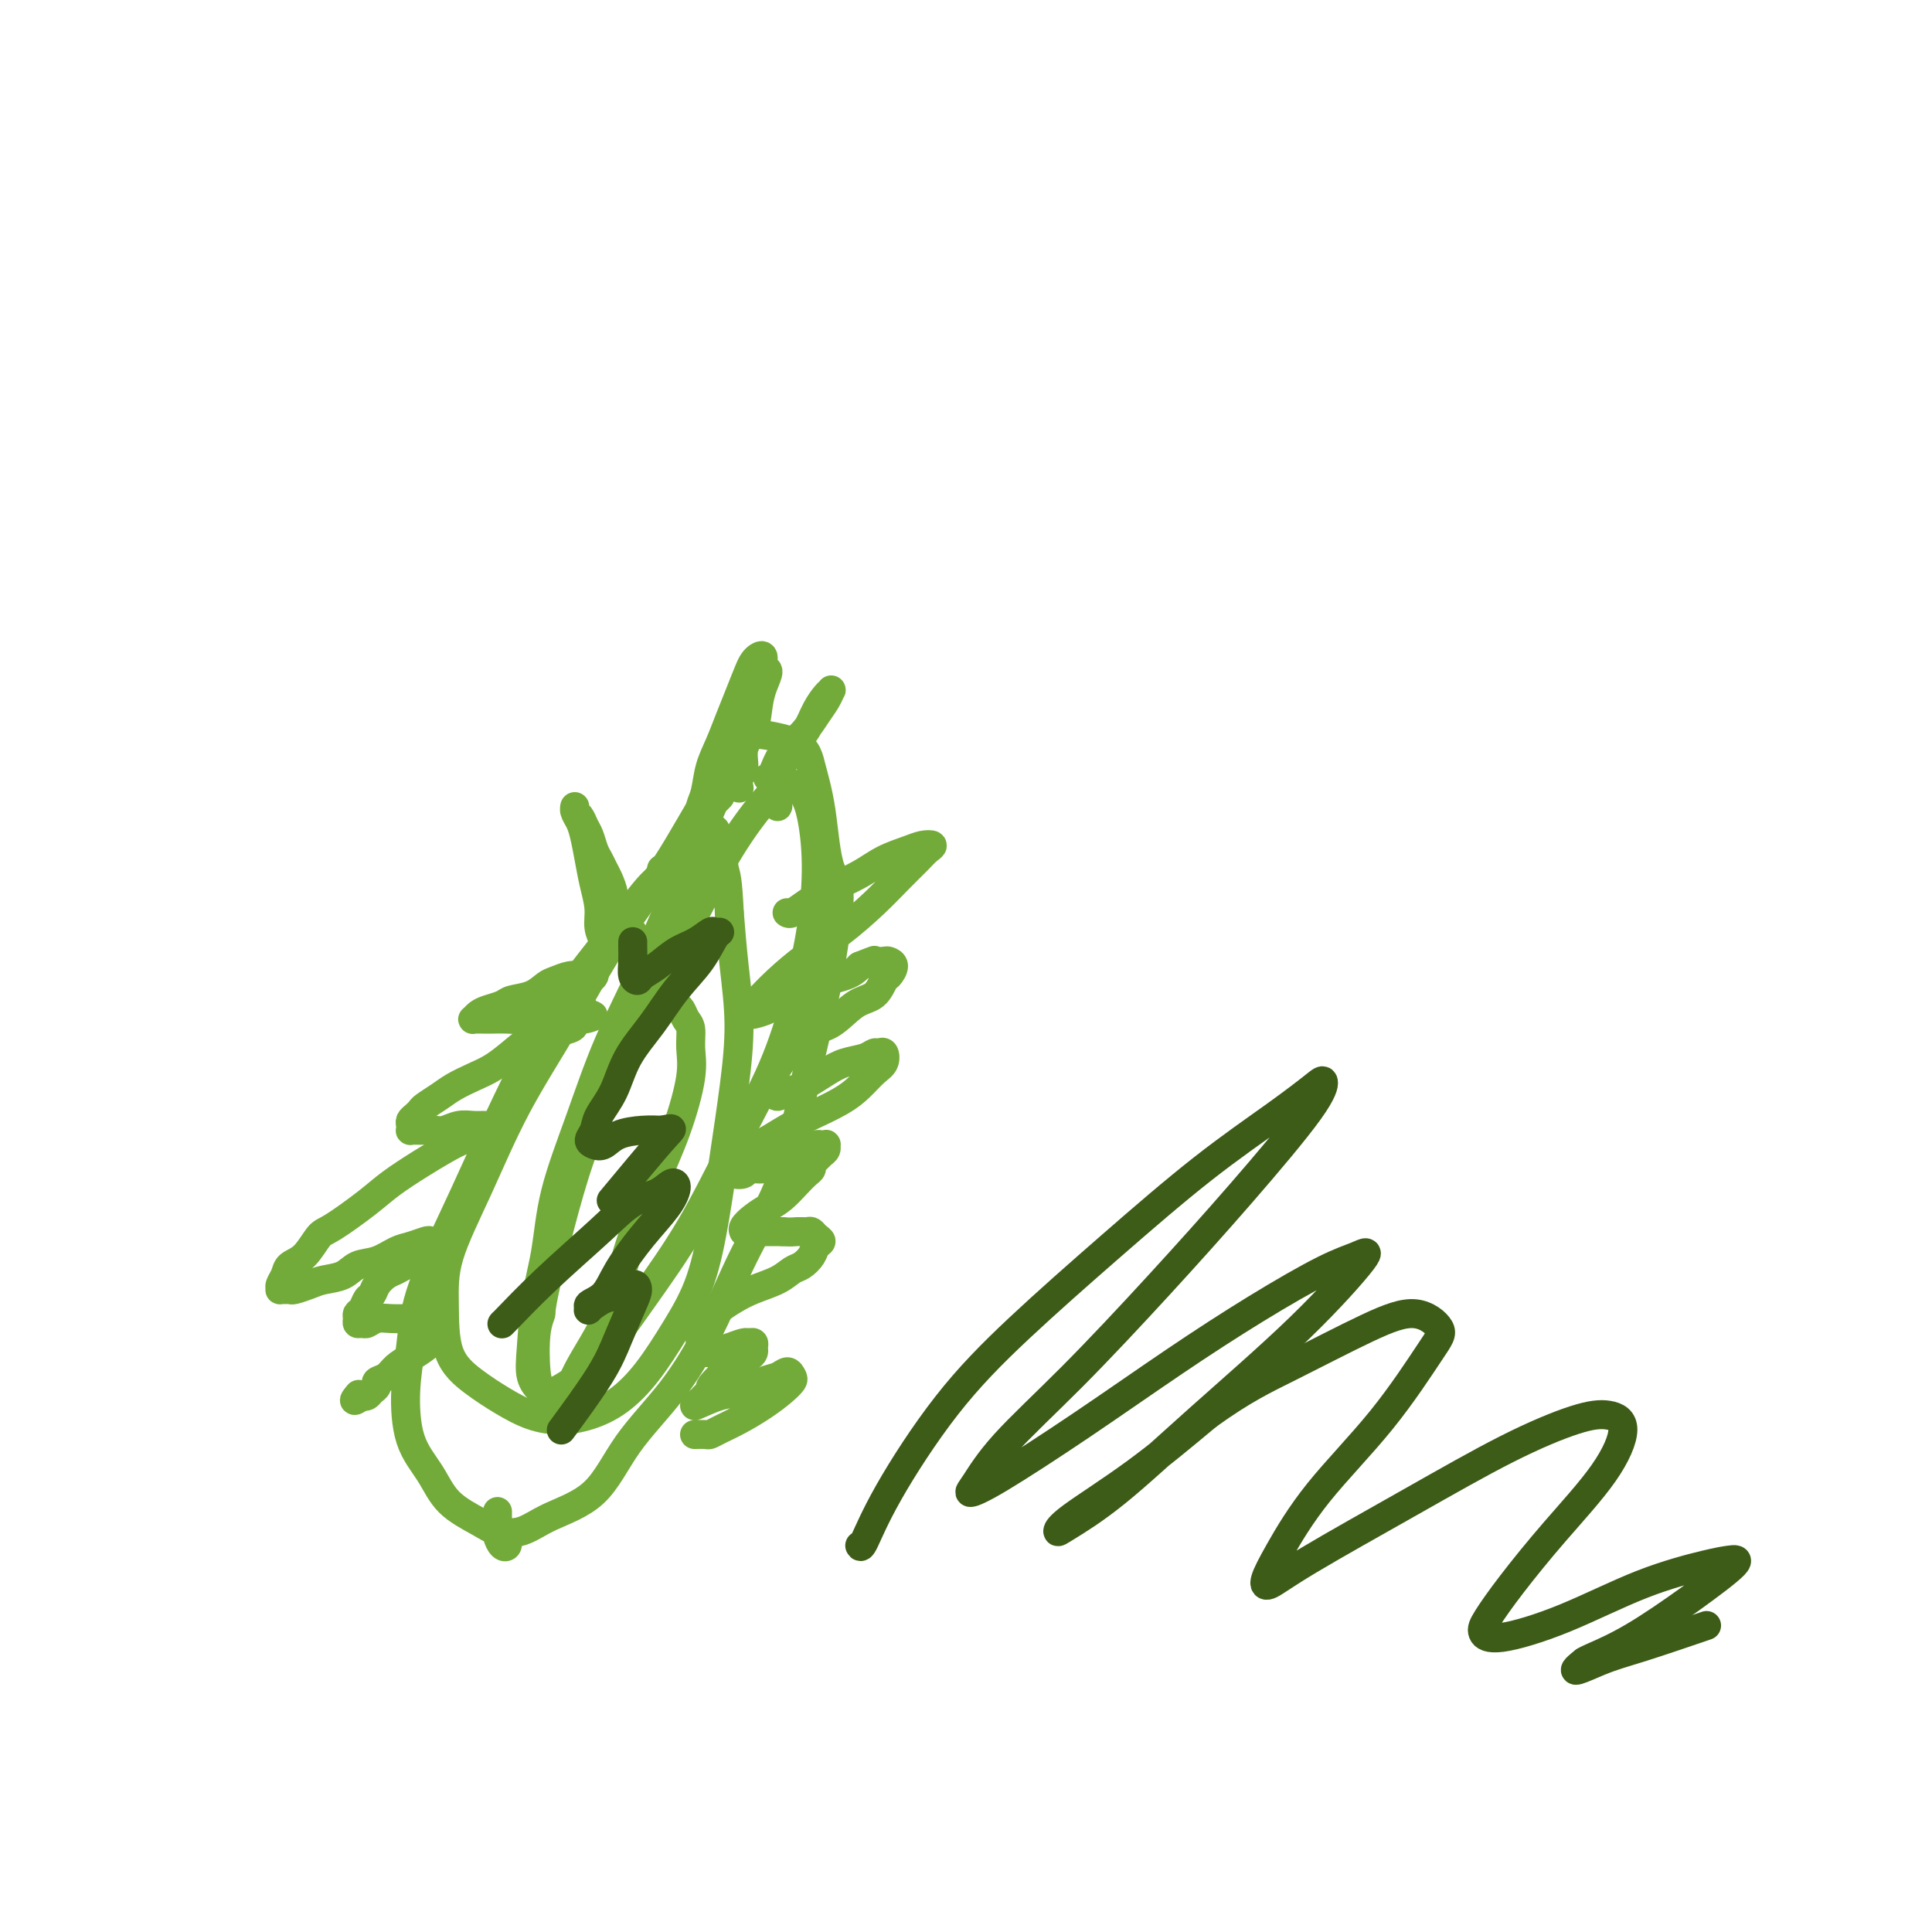 <svg viewBox='0 0 400 400' version='1.1' xmlns='http://www.w3.org/2000/svg' xmlns:xlink='http://www.w3.org/1999/xlink'><g fill='none' stroke='#73AB3A' stroke-width='6' stroke-linecap='round' stroke-linejoin='round'><path d='M137,180c0.014,0.019 0.028,0.038 0,0c-0.028,-0.038 -0.100,-0.134 0,0c0.100,0.134 0.370,0.498 0,1c-0.370,0.502 -1.381,1.143 -3,3c-1.619,1.857 -3.846,4.932 -7,9c-3.154,4.068 -7.237,9.130 -10,13c-2.763,3.870 -4.208,6.547 -6,10c-1.792,3.453 -3.933,7.681 -6,12c-2.067,4.319 -4.060,8.730 -6,13c-1.940,4.270 -3.826,8.398 -6,13c-2.174,4.602 -4.637,9.678 -6,14c-1.363,4.322 -1.627,7.891 -2,11c-0.373,3.109 -0.855,5.757 -1,9c-0.145,3.243 0.045,7.082 1,10c0.955,2.918 2.673,4.913 4,7c1.327,2.087 2.262,4.264 4,6c1.738,1.736 4.281,3.032 6,4c1.719,0.968 2.616,1.607 4,2c1.384,0.393 3.256,0.540 5,0c1.744,-0.540 3.360,-1.768 6,-3c2.640,-1.232 6.303,-2.469 9,-5c2.697,-2.531 4.426,-6.355 7,-10c2.574,-3.645 5.991,-7.112 9,-11c3.009,-3.888 5.610,-8.197 8,-13c2.390,-4.803 4.569,-10.100 7,-15c2.431,-4.900 5.113,-9.404 7,-14c1.887,-4.596 2.980,-9.283 4,-14c1.020,-4.717 1.967,-9.462 3,-14c1.033,-4.538 2.152,-8.868 3,-13c0.848,-4.132 1.424,-8.066 2,-12'/><path d='M173,193c1.723,-10.542 0.030,-10.398 -1,-13c-1.030,-2.602 -1.399,-7.950 -2,-12c-0.601,-4.050 -1.435,-6.800 -2,-9c-0.565,-2.200 -0.862,-3.849 -3,-5c-2.138,-1.151 -6.116,-1.804 -8,-2c-1.884,-0.196 -1.676,0.064 -3,2c-1.324,1.936 -4.182,5.549 -7,10c-2.818,4.451 -5.595,9.741 -9,15c-3.405,5.259 -7.438,10.486 -11,16c-3.562,5.514 -6.653,11.313 -10,17c-3.347,5.687 -6.949,11.262 -10,17c-3.051,5.738 -5.549,11.640 -8,17c-2.451,5.360 -4.853,10.177 -6,14c-1.147,3.823 -1.039,6.653 -1,10c0.039,3.347 0.011,7.213 1,10c0.989,2.787 2.997,4.496 5,6c2.003,1.504 4.001,2.802 6,4c1.999,1.198 4.000,2.295 6,3c2.000,0.705 4.001,1.017 6,1c1.999,-0.017 3.998,-0.364 6,-1c2.002,-0.636 4.006,-1.561 6,-3c1.994,-1.439 3.976,-3.393 6,-6c2.024,-2.607 4.090,-5.868 6,-9c1.910,-3.132 3.665,-6.135 5,-10c1.335,-3.865 2.250,-8.591 3,-13c0.750,-4.409 1.336,-8.499 2,-13c0.664,-4.501 1.405,-9.413 2,-14c0.595,-4.587 1.045,-8.850 1,-13c-0.045,-4.150 -0.584,-8.186 -1,-12c-0.416,-3.814 -0.708,-7.407 -1,-11'/><path d='M151,189c-0.340,-7.324 -0.691,-7.633 -1,-9c-0.309,-1.367 -0.575,-3.790 -1,-5c-0.425,-1.210 -1.007,-1.206 -1,-2c0.007,-0.794 0.604,-2.386 -1,0c-1.604,2.386 -5.410,8.752 -8,14c-2.590,5.248 -3.964,9.380 -6,14c-2.036,4.620 -4.734,9.729 -7,15c-2.266,5.271 -4.099,10.705 -6,16c-1.901,5.295 -3.870,10.450 -5,15c-1.130,4.550 -1.421,8.494 -2,12c-0.579,3.506 -1.446,6.575 -2,10c-0.554,3.425 -0.795,7.206 -1,10c-0.205,2.794 -0.373,4.599 0,6c0.373,1.401 1.286,2.396 2,3c0.714,0.604 1.230,0.815 3,0c1.770,-0.815 4.794,-2.658 8,-6c3.206,-3.342 6.595,-8.183 10,-13c3.405,-4.817 6.828,-9.609 10,-15c3.172,-5.391 6.094,-11.382 9,-17c2.906,-5.618 5.795,-10.862 8,-16c2.205,-5.138 3.724,-10.170 5,-15c1.276,-4.830 2.309,-9.457 3,-14c0.691,-4.543 1.042,-9.003 1,-13c-0.042,-3.997 -0.475,-7.530 -1,-10c-0.525,-2.470 -1.141,-3.876 -2,-5c-0.859,-1.124 -1.959,-1.967 -3,-2c-1.041,-0.033 -2.021,0.744 -4,3c-1.979,2.256 -4.956,5.992 -8,11c-3.044,5.008 -6.155,11.288 -9,17c-2.845,5.712 -5.422,10.856 -8,16'/><path d='M134,209c-3.901,8.218 -5.154,12.262 -7,16c-1.846,3.738 -4.285,7.168 -7,15c-2.715,7.832 -5.705,20.065 -7,26c-1.295,5.935 -0.893,5.573 -1,6c-0.107,0.427 -0.721,1.642 -1,4c-0.279,2.358 -0.223,5.857 0,8c0.223,2.143 0.612,2.928 1,4c0.388,1.072 0.775,2.432 1,3c0.225,0.568 0.288,0.346 1,0c0.712,-0.346 2.072,-0.814 3,-2c0.928,-1.186 1.424,-3.088 3,-6c1.576,-2.912 4.234,-6.834 6,-11c1.766,-4.166 2.641,-8.578 4,-13c1.359,-4.422 3.202,-8.855 5,-13c1.798,-4.145 3.551,-8.002 5,-12c1.449,-3.998 2.596,-8.136 3,-11c0.404,-2.864 0.067,-4.455 0,-6c-0.067,-1.545 0.137,-3.045 0,-4c-0.137,-0.955 -0.614,-1.365 -1,-2c-0.386,-0.635 -0.681,-1.494 -1,-2c-0.319,-0.506 -0.664,-0.660 -1,-1c-0.336,-0.340 -0.665,-0.865 -1,-1c-0.335,-0.135 -0.677,0.119 -1,0c-0.323,-0.119 -0.626,-0.613 -1,-1c-0.374,-0.387 -0.817,-0.667 -1,-1c-0.183,-0.333 -0.105,-0.719 0,-1c0.105,-0.281 0.238,-0.456 0,-1c-0.238,-0.544 -0.847,-1.455 -1,-2c-0.153,-0.545 0.151,-0.724 0,-1c-0.151,-0.276 -0.757,-0.650 -1,-1c-0.243,-0.350 -0.121,-0.675 0,-1'/><path d='M134,198c-1.632,-2.494 -1.211,-1.231 -1,-1c0.211,0.231 0.211,-0.572 0,-1c-0.211,-0.428 -0.634,-0.481 -1,-1c-0.366,-0.519 -0.677,-1.504 -1,-2c-0.323,-0.496 -0.660,-0.502 -1,-1c-0.340,-0.498 -0.682,-1.488 -1,-2c-0.318,-0.512 -0.610,-0.546 -1,-1c-0.390,-0.454 -0.878,-1.329 -1,-2c-0.122,-0.671 0.122,-1.137 0,-2c-0.122,-0.863 -0.610,-2.122 -1,-3c-0.390,-0.878 -0.682,-1.376 -1,-2c-0.318,-0.624 -0.662,-1.375 -1,-2c-0.338,-0.625 -0.669,-1.123 -1,-2c-0.331,-0.877 -0.663,-2.134 -1,-3c-0.337,-0.866 -0.680,-1.340 -1,-2c-0.320,-0.660 -0.619,-1.506 -1,-2c-0.381,-0.494 -0.845,-0.637 -1,-1c-0.155,-0.363 0.000,-0.948 0,-1c-0.000,-0.052 -0.155,0.428 0,1c0.155,0.572 0.620,1.237 1,2c0.380,0.763 0.675,1.625 1,3c0.325,1.375 0.679,3.264 1,5c0.321,1.736 0.609,3.319 1,5c0.391,1.681 0.887,3.461 1,5c0.113,1.539 -0.155,2.836 0,4c0.155,1.164 0.735,2.196 1,3c0.265,0.804 0.215,1.380 0,2c-0.215,0.620 -0.596,1.282 -1,2c-0.404,0.718 -0.830,1.491 -1,2c-0.170,0.509 -0.085,0.755 0,1'/><path d='M123,202c-0.493,1.083 -0.725,0.289 -1,0c-0.275,-0.289 -0.591,-0.074 -1,0c-0.409,0.074 -0.910,0.008 -1,0c-0.090,-0.008 0.231,0.043 0,0c-0.231,-0.043 -1.014,-0.180 -2,0c-0.986,0.180 -2.174,0.678 -3,1c-0.826,0.322 -1.289,0.467 -2,1c-0.711,0.533 -1.672,1.452 -3,2c-1.328,0.548 -3.025,0.725 -4,1c-0.975,0.275 -1.229,0.648 -2,1c-0.771,0.352 -2.060,0.683 -3,1c-0.940,0.317 -1.532,0.621 -2,1c-0.468,0.379 -0.814,0.834 -1,1c-0.186,0.166 -0.213,0.044 0,0c0.213,-0.044 0.665,-0.011 1,0c0.335,0.011 0.554,0.000 1,0c0.446,-0.000 1.120,0.010 2,0c0.880,-0.010 1.967,-0.041 3,0c1.033,0.041 2.011,0.155 3,0c0.989,-0.155 1.987,-0.577 3,-1c1.013,-0.423 2.041,-0.846 3,-1c0.959,-0.154 1.851,-0.037 3,0c1.149,0.037 2.557,-0.004 3,0c0.443,0.004 -0.077,0.053 0,0c0.077,-0.053 0.752,-0.206 1,0c0.248,0.206 0.071,0.773 0,1c-0.071,0.227 -0.035,0.113 0,0'/><path d='M121,210c3.602,0.085 1.108,0.797 0,1c-1.108,0.203 -0.831,-0.104 -1,0c-0.169,0.104 -0.786,0.618 -1,1c-0.214,0.382 -0.027,0.633 -1,1c-0.973,0.367 -3.106,0.850 -4,1c-0.894,0.150 -0.549,-0.035 -1,0c-0.451,0.035 -1.699,0.288 -3,1c-1.301,0.712 -2.655,1.881 -4,3c-1.345,1.119 -2.683,2.187 -4,3c-1.317,0.813 -2.615,1.369 -4,2c-1.385,0.631 -2.857,1.335 -4,2c-1.143,0.665 -1.956,1.292 -3,2c-1.044,0.708 -2.318,1.499 -3,2c-0.682,0.501 -0.771,0.712 -1,1c-0.229,0.288 -0.598,0.651 -1,1c-0.402,0.349 -0.838,0.682 -1,1c-0.162,0.318 -0.052,0.621 0,1c0.052,0.379 0.044,0.833 0,1c-0.044,0.167 -0.126,0.046 0,0c0.126,-0.046 0.459,-0.016 1,0c0.541,0.016 1.289,0.018 2,0c0.711,-0.018 1.385,-0.058 2,0c0.615,0.058 1.173,0.212 2,0c0.827,-0.212 1.924,-0.790 3,-1c1.076,-0.210 2.131,-0.053 3,0c0.869,0.053 1.553,0.000 2,0c0.447,-0.000 0.656,0.051 1,0c0.344,-0.051 0.823,-0.206 1,0c0.177,0.206 0.050,0.773 0,1c-0.050,0.227 -0.025,0.113 0,0'/><path d='M102,234c2.489,-0.051 0.212,-0.177 -1,0c-1.212,0.177 -1.360,0.659 -2,1c-0.640,0.341 -1.774,0.543 -3,1c-1.226,0.457 -2.545,1.170 -4,2c-1.455,0.830 -3.046,1.778 -5,3c-1.954,1.222 -4.269,2.719 -6,4c-1.731,1.281 -2.877,2.345 -5,4c-2.123,1.655 -5.223,3.899 -7,5c-1.777,1.101 -2.231,1.058 -3,2c-0.769,0.942 -1.852,2.869 -3,4c-1.148,1.131 -2.361,1.466 -3,2c-0.639,0.534 -0.704,1.268 -1,2c-0.296,0.732 -0.822,1.464 -1,2c-0.178,0.536 -0.008,0.876 0,1c0.008,0.124 -0.146,0.030 0,0c0.146,-0.030 0.593,0.003 1,0c0.407,-0.003 0.773,-0.041 1,0c0.227,0.041 0.314,0.162 1,0c0.686,-0.162 1.971,-0.606 3,-1c1.029,-0.394 1.801,-0.739 3,-1c1.199,-0.261 2.823,-0.437 4,-1c1.177,-0.563 1.905,-1.513 3,-2c1.095,-0.487 2.556,-0.509 4,-1c1.444,-0.491 2.870,-1.449 4,-2c1.130,-0.551 1.965,-0.695 3,-1c1.035,-0.305 2.271,-0.772 3,-1c0.729,-0.228 0.952,-0.216 1,0c0.048,0.216 -0.080,0.635 0,1c0.080,0.365 0.368,0.675 0,1c-0.368,0.325 -1.391,0.664 -2,1c-0.609,0.336 -0.805,0.668 -1,1'/><path d='M86,261c-0.666,0.794 -1.330,0.780 -2,1c-0.670,0.220 -1.345,0.674 -2,1c-0.655,0.326 -1.288,0.525 -2,1c-0.712,0.475 -1.501,1.227 -2,2c-0.499,0.773 -0.708,1.569 -1,2c-0.292,0.431 -0.668,0.498 -1,1c-0.332,0.502 -0.622,1.441 -1,2c-0.378,0.559 -0.845,0.739 -1,1c-0.155,0.261 0.002,0.602 0,1c-0.002,0.398 -0.164,0.853 0,1c0.164,0.147 0.655,-0.013 1,0c0.345,0.013 0.543,0.200 1,0c0.457,-0.200 1.173,-0.786 2,-1c0.827,-0.214 1.767,-0.055 3,0c1.233,0.055 2.761,0.005 4,0c1.239,-0.005 2.189,0.036 3,0c0.811,-0.036 1.483,-0.147 2,0c0.517,0.147 0.879,0.553 1,1c0.121,0.447 -0.001,0.935 0,1c0.001,0.065 0.124,-0.292 0,0c-0.124,0.292 -0.494,1.234 -1,2c-0.506,0.766 -1.149,1.357 -2,2c-0.851,0.643 -1.912,1.338 -3,2c-1.088,0.662 -2.203,1.290 -3,2c-0.797,0.710 -1.274,1.500 -2,2c-0.726,0.500 -1.700,0.708 -2,1c-0.300,0.292 0.074,0.666 0,1c-0.074,0.334 -0.597,0.628 -1,1c-0.403,0.372 -0.687,0.820 -1,1c-0.313,0.180 -0.657,0.090 -1,0'/><path d='M75,289c-2.556,1.867 -1.444,0.533 -1,0c0.444,-0.533 0.222,-0.267 0,0'/><path d='M163,189c0.014,0.011 0.028,0.022 0,0c-0.028,-0.022 -0.098,-0.078 0,0c0.098,0.078 0.363,0.288 1,0c0.637,-0.288 1.648,-1.075 3,-2c1.352,-0.925 3.047,-1.989 5,-3c1.953,-1.011 4.164,-1.970 6,-3c1.836,-1.030 3.298,-2.130 5,-3c1.702,-0.870 3.642,-1.511 5,-2c1.358,-0.489 2.132,-0.827 3,-1c0.868,-0.173 1.831,-0.180 2,0c0.169,0.180 -0.455,0.546 -1,1c-0.545,0.454 -1.011,0.994 -2,2c-0.989,1.006 -2.501,2.477 -4,4c-1.499,1.523 -2.986,3.097 -5,5c-2.014,1.903 -4.556,4.134 -7,6c-2.444,1.866 -4.789,3.365 -7,5c-2.211,1.635 -4.288,3.404 -6,5c-1.712,1.596 -3.060,3.017 -4,4c-0.940,0.983 -1.471,1.529 -2,2c-0.529,0.471 -1.055,0.869 -1,1c0.055,0.131 0.693,-0.005 1,0c0.307,0.005 0.284,0.149 1,0c0.716,-0.149 2.170,-0.592 3,-1c0.830,-0.408 1.037,-0.781 2,-1c0.963,-0.219 2.681,-0.286 4,-1c1.319,-0.714 2.240,-2.077 4,-3c1.760,-0.923 4.360,-1.407 6,-2c1.640,-0.593 2.320,-1.297 3,-2'/><path d='M178,200c4.127,-1.621 2.945,-1.173 3,-1c0.055,0.173 1.347,0.072 2,0c0.653,-0.072 0.668,-0.114 1,0c0.332,0.114 0.982,0.384 1,1c0.018,0.616 -0.595,1.576 -1,2c-0.405,0.424 -0.603,0.310 -1,1c-0.397,0.690 -0.992,2.184 -2,3c-1.008,0.816 -2.430,0.956 -4,2c-1.570,1.044 -3.290,2.994 -5,4c-1.710,1.006 -3.412,1.068 -5,2c-1.588,0.932 -3.063,2.736 -4,4c-0.937,1.264 -1.335,1.990 -2,3c-0.665,1.010 -1.598,2.306 -2,3c-0.402,0.694 -0.272,0.787 0,1c0.272,0.213 0.688,0.545 1,1c0.312,0.455 0.522,1.033 1,1c0.478,-0.033 1.223,-0.677 2,-1c0.777,-0.323 1.584,-0.325 3,-1c1.416,-0.675 3.440,-2.023 5,-3c1.560,-0.977 2.656,-1.584 4,-2c1.344,-0.416 2.936,-0.641 4,-1c1.064,-0.359 1.600,-0.851 2,-1c0.400,-0.149 0.662,0.046 1,0c0.338,-0.046 0.750,-0.333 1,0c0.250,0.333 0.338,1.286 0,2c-0.338,0.714 -1.103,1.188 -2,2c-0.897,0.812 -1.925,1.964 -3,3c-1.075,1.036 -2.195,1.958 -4,3c-1.805,1.042 -4.294,2.204 -6,3c-1.706,0.796 -2.630,1.228 -4,2c-1.370,0.772 -3.185,1.886 -5,3'/><path d='M159,236c-4.202,2.736 -3.707,2.577 -4,3c-0.293,0.423 -1.373,1.430 -2,2c-0.627,0.570 -0.800,0.704 -1,1c-0.200,0.296 -0.427,0.756 0,1c0.427,0.244 1.506,0.274 2,0c0.494,-0.274 0.401,-0.850 1,-1c0.599,-0.150 1.890,0.128 3,0c1.110,-0.128 2.037,-0.661 3,-1c0.963,-0.339 1.961,-0.483 3,-1c1.039,-0.517 2.121,-1.407 3,-2c0.879,-0.593 1.557,-0.888 2,-1c0.443,-0.112 0.652,-0.041 1,0c0.348,0.041 0.837,0.052 1,0c0.163,-0.052 0.001,-0.169 0,0c-0.001,0.169 0.158,0.623 0,1c-0.158,0.377 -0.633,0.678 -1,1c-0.367,0.322 -0.625,0.666 -1,1c-0.375,0.334 -0.866,0.660 -1,1c-0.134,0.340 0.088,0.696 0,1c-0.088,0.304 -0.488,0.557 -1,1c-0.512,0.443 -1.136,1.078 -2,2c-0.864,0.922 -1.969,2.132 -3,3c-1.031,0.868 -1.989,1.396 -3,2c-1.011,0.604 -2.075,1.286 -3,2c-0.925,0.714 -1.712,1.459 -2,2c-0.288,0.541 -0.079,0.877 0,1c0.079,0.123 0.027,0.033 0,0c-0.027,-0.033 -0.028,-0.009 0,0c0.028,0.009 0.084,0.002 1,0c0.916,-0.002 2.690,-0.001 4,0c1.310,0.001 2.155,0.000 3,0'/><path d='M162,255c1.809,0.151 2.332,0.030 3,0c0.668,-0.030 1.482,0.033 2,0c0.518,-0.033 0.739,-0.161 1,0c0.261,0.161 0.561,0.610 1,1c0.439,0.390 1.016,0.719 1,1c-0.016,0.281 -0.624,0.512 -1,1c-0.376,0.488 -0.519,1.233 -1,2c-0.481,0.767 -1.301,1.556 -2,2c-0.699,0.444 -1.279,0.541 -2,1c-0.721,0.459 -1.583,1.278 -3,2c-1.417,0.722 -3.387,1.348 -5,2c-1.613,0.652 -2.867,1.330 -4,2c-1.133,0.670 -2.146,1.331 -3,2c-0.854,0.669 -1.550,1.345 -2,2c-0.450,0.655 -0.654,1.290 -1,2c-0.346,0.710 -0.836,1.497 -1,2c-0.164,0.503 -0.004,0.724 0,1c0.004,0.276 -0.148,0.607 0,1c0.148,0.393 0.596,0.848 1,1c0.404,0.152 0.762,0.003 1,0c0.238,-0.003 0.355,0.142 1,0c0.645,-0.142 1.819,-0.571 3,-1c1.181,-0.429 2.370,-0.858 3,-1c0.630,-0.142 0.702,0.004 1,0c0.298,-0.004 0.821,-0.156 1,0c0.179,0.156 0.014,0.622 0,1c-0.014,0.378 0.123,0.668 0,1c-0.123,0.332 -0.507,0.708 -1,1c-0.493,0.292 -1.094,0.502 -2,1c-0.906,0.498 -2.116,1.285 -3,2c-0.884,0.715 -1.442,1.357 -2,2'/><path d='M148,286c-1.411,1.330 -0.938,1.656 -1,2c-0.062,0.344 -0.660,0.707 -1,1c-0.340,0.293 -0.422,0.517 -1,1c-0.578,0.483 -1.652,1.227 -1,1c0.652,-0.227 3.029,-1.424 5,-2c1.971,-0.576 3.537,-0.529 5,-1c1.463,-0.471 2.824,-1.458 4,-2c1.176,-0.542 2.167,-0.637 3,-1c0.833,-0.363 1.508,-0.992 2,-1c0.492,-0.008 0.800,0.606 1,1c0.200,0.394 0.293,0.567 0,1c-0.293,0.433 -0.972,1.125 -2,2c-1.028,0.875 -2.407,1.933 -4,3c-1.593,1.067 -3.401,2.142 -5,3c-1.599,0.858 -2.989,1.498 -4,2c-1.011,0.502 -1.644,0.867 -2,1c-0.356,0.133 -0.436,0.036 -1,0c-0.564,-0.036 -1.613,-0.010 -2,0c-0.387,0.010 -0.110,0.003 0,0c0.110,-0.003 0.055,-0.001 0,0'/></g>
<g fill='none' stroke='#3D5C18' stroke-width='6' stroke-linecap='round' stroke-linejoin='round'><path d='M131,195c0.000,-0.003 0.000,-0.006 0,0c-0.000,0.006 -0.001,0.022 0,0c0.001,-0.022 0.004,-0.082 0,0c-0.004,0.082 -0.013,0.307 0,1c0.013,0.693 0.050,1.855 0,3c-0.050,1.145 -0.187,2.273 0,3c0.187,0.727 0.700,1.055 1,1c0.300,-0.055 0.389,-0.491 1,-1c0.611,-0.509 1.746,-1.089 3,-2c1.254,-0.911 2.627,-2.153 4,-3c1.373,-0.847 2.744,-1.299 4,-2c1.256,-0.701 2.396,-1.652 3,-2c0.604,-0.348 0.672,-0.094 1,0c0.328,0.094 0.914,0.028 1,0c0.086,-0.028 -0.330,-0.019 -1,1c-0.670,1.019 -1.596,3.048 -3,5c-1.404,1.952 -3.287,3.828 -5,6c-1.713,2.172 -3.257,4.640 -5,7c-1.743,2.360 -3.687,4.611 -5,7c-1.313,2.389 -1.996,4.917 -3,7c-1.004,2.083 -2.330,3.723 -3,5c-0.670,1.277 -0.684,2.192 -1,3c-0.316,0.808 -0.934,1.509 -1,2c-0.066,0.491 0.422,0.772 1,1c0.578,0.228 1.248,0.401 2,0c0.752,-0.401 1.587,-1.377 3,-2c1.413,-0.623 3.404,-0.892 5,-1c1.596,-0.108 2.798,-0.054 4,0'/><path d='M137,234c2.676,-0.566 2.367,-0.482 1,1c-1.367,1.482 -3.791,4.360 -6,7c-2.209,2.640 -4.203,5.040 -5,6c-0.797,0.960 -0.399,0.480 0,0'/><path d='M104,274c0.053,-0.060 0.106,-0.121 0,0c-0.106,0.121 -0.370,0.423 1,-1c1.370,-1.423 4.373,-4.571 8,-8c3.627,-3.429 7.877,-7.138 11,-10c3.123,-2.862 5.120,-4.875 7,-6c1.880,-1.125 3.642,-1.360 5,-2c1.358,-0.640 2.313,-1.684 3,-2c0.687,-0.316 1.108,0.097 1,1c-0.108,0.903 -0.744,2.298 -2,4c-1.256,1.702 -3.131,3.713 -5,6c-1.869,2.287 -3.733,4.849 -5,7c-1.267,2.151 -1.938,3.890 -3,5c-1.062,1.110 -2.514,1.592 -3,2c-0.486,0.408 -0.004,0.742 0,1c0.004,0.258 -0.468,0.439 0,0c0.468,-0.439 1.875,-1.499 3,-2c1.125,-0.501 1.967,-0.443 3,-1c1.033,-0.557 2.258,-1.730 3,-2c0.742,-0.270 1.000,0.364 1,1c0.000,0.636 -0.257,1.275 -1,3c-0.743,1.725 -1.972,4.534 -3,7c-1.028,2.466 -1.854,4.587 -4,8c-2.146,3.413 -5.613,8.118 -7,10c-1.387,1.882 -0.693,0.941 0,0'/></g>
<g fill='none' stroke='#73AB3A' stroke-width='6' stroke-linecap='round' stroke-linejoin='round'><path d='M153,163c-0.001,-0.004 -0.001,-0.007 0,0c0.001,0.007 0.005,0.026 0,0c-0.005,-0.026 -0.017,-0.096 0,0c0.017,0.096 0.064,0.358 0,0c-0.064,-0.358 -0.238,-1.337 0,-2c0.238,-0.663 0.889,-1.009 1,-2c0.111,-0.991 -0.319,-2.626 0,-4c0.319,-1.374 1.388,-2.485 2,-4c0.612,-1.515 0.767,-3.432 1,-5c0.233,-1.568 0.543,-2.785 1,-4c0.457,-1.215 1.062,-2.428 1,-3c-0.062,-0.572 -0.789,-0.504 -1,-1c-0.211,-0.496 0.095,-1.558 0,-2c-0.095,-0.442 -0.592,-0.265 -1,0c-0.408,0.265 -0.728,0.618 -1,1c-0.272,0.382 -0.496,0.793 -1,2c-0.504,1.207 -1.286,3.212 -2,5c-0.714,1.788 -1.358,3.361 -2,5c-0.642,1.639 -1.282,3.346 -2,5c-0.718,1.654 -1.514,3.257 -2,5c-0.486,1.743 -0.663,3.627 -1,5c-0.337,1.373 -0.832,2.234 -1,3c-0.168,0.766 -0.007,1.437 0,2c0.007,0.563 -0.141,1.018 0,1c0.141,-0.018 0.570,-0.509 1,-1'/><path d='M146,169c-1.675,4.984 0.139,0.944 1,-1c0.861,-1.944 0.770,-1.793 1,-2c0.230,-0.207 0.780,-0.774 1,-1c0.220,-0.226 0.110,-0.113 0,0'/><path d='M159,161c-0.006,0.001 -0.011,0.002 0,0c0.011,-0.002 0.040,-0.009 0,0c-0.040,0.009 -0.149,0.032 0,0c0.149,-0.032 0.554,-0.119 1,-1c0.446,-0.881 0.932,-2.555 2,-4c1.068,-1.445 2.717,-2.661 4,-4c1.283,-1.339 2.198,-2.802 3,-4c0.802,-1.198 1.491,-2.131 2,-3c0.509,-0.869 0.839,-1.674 1,-2c0.161,-0.326 0.154,-0.172 0,0c-0.154,0.172 -0.455,0.361 -1,1c-0.545,0.639 -1.333,1.726 -2,3c-0.667,1.274 -1.212,2.734 -2,4c-0.788,1.266 -1.819,2.339 -3,4c-1.181,1.661 -2.512,3.909 -3,6c-0.488,2.091 -0.131,4.024 0,5c0.131,0.976 0.038,0.993 0,1c-0.038,0.007 -0.019,0.003 0,0'/><path d='M103,313c0.000,-0.000 0.000,-0.000 0,0c-0.000,0.000 -0.000,0.000 0,0c0.000,-0.000 0.000,-0.001 0,0c-0.000,0.001 -0.000,0.002 0,0c0.000,-0.002 0.000,-0.009 0,0c-0.000,0.009 -0.001,0.032 0,0c0.001,-0.032 0.003,-0.121 0,0c-0.003,0.121 -0.011,0.450 0,1c0.011,0.550 0.041,1.321 0,2c-0.041,0.679 -0.155,1.268 0,2c0.155,0.732 0.578,1.609 1,2c0.422,0.391 0.845,0.298 1,0c0.155,-0.298 0.044,-0.799 0,-1c-0.044,-0.201 -0.022,-0.100 0,0'/></g>
<g fill='none' stroke='#3D5C18' stroke-width='6' stroke-linecap='round' stroke-linejoin='round'><path d='M178,320c0.131,0.265 0.262,0.529 1,-1c0.738,-1.529 2.084,-4.852 5,-10c2.916,-5.148 7.404,-12.122 12,-18c4.596,-5.878 9.301,-10.660 15,-16c5.699,-5.340 12.393,-11.237 19,-17c6.607,-5.763 13.129,-11.391 19,-16c5.871,-4.609 11.093,-8.198 15,-11c3.907,-2.802 6.501,-4.815 8,-6c1.499,-1.185 1.902,-1.541 2,-1c0.098,0.541 -0.111,1.979 -3,6c-2.889,4.021 -8.458,10.625 -14,17c-5.542,6.375 -11.057,12.522 -17,19c-5.943,6.478 -12.315,13.288 -18,19c-5.685,5.712 -10.684,10.327 -14,14c-3.316,3.673 -4.951,6.406 -6,8c-1.049,1.594 -1.512,2.051 -1,2c0.512,-0.051 2.001,-0.608 6,-3c3.999,-2.392 10.509,-6.619 17,-11c6.491,-4.381 12.963,-8.917 19,-13c6.037,-4.083 11.638,-7.712 17,-11c5.362,-3.288 10.483,-6.235 14,-8c3.517,-1.765 5.428,-2.347 7,-3c1.572,-0.653 2.803,-1.377 1,1c-1.803,2.377 -6.641,7.853 -13,14c-6.359,6.147 -14.238,12.963 -21,19c-6.762,6.037 -12.405,11.296 -17,15c-4.595,3.704 -8.140,5.854 -10,7c-1.860,1.146 -2.035,1.286 -2,1c0.035,-0.286 0.279,-1.000 3,-3c2.721,-2.000 7.920,-5.286 13,-9c5.080,-3.714 10.040,-7.857 15,-12'/><path d='M250,293c7.506,-5.397 11.773,-7.389 17,-10c5.227,-2.611 11.416,-5.840 16,-8c4.584,-2.160 7.562,-3.252 10,-3c2.438,0.252 4.336,1.847 5,3c0.664,1.153 0.093,1.863 -2,5c-2.093,3.137 -5.709,8.699 -10,14c-4.291,5.301 -9.255,10.339 -13,15c-3.745,4.661 -6.269,8.944 -8,12c-1.731,3.056 -2.668,4.885 -3,6c-0.332,1.115 -0.057,1.514 1,1c1.057,-0.514 2.897,-1.943 8,-5c5.103,-3.057 13.468,-7.743 21,-12c7.532,-4.257 14.232,-8.087 20,-11c5.768,-2.913 10.605,-4.910 14,-6c3.395,-1.090 5.347,-1.273 7,-1c1.653,0.273 3.007,1.004 3,3c-0.007,1.996 -1.377,5.259 -4,9c-2.623,3.741 -6.501,7.961 -10,12c-3.499,4.039 -6.618,7.896 -9,11c-2.382,3.104 -4.027,5.454 -5,7c-0.973,1.546 -1.275,2.288 -1,3c0.275,0.712 1.126,1.392 4,1c2.874,-0.392 7.771,-1.858 13,-4c5.229,-2.142 10.789,-4.961 16,-7c5.211,-2.039 10.074,-3.298 13,-4c2.926,-0.702 3.916,-0.847 5,-1c1.084,-0.153 2.263,-0.315 1,1c-1.263,1.315 -4.967,4.105 -9,7c-4.033,2.895 -8.393,5.895 -12,8c-3.607,2.105 -6.459,3.316 -8,4c-1.541,0.684 -1.770,0.842 -2,1'/><path d='M328,344c-4.316,3.367 -0.105,1.284 3,0c3.105,-1.284 5.105,-1.769 9,-3c3.895,-1.231 9.684,-3.209 12,-4c2.316,-0.791 1.158,-0.396 0,0'/></g>
</svg>